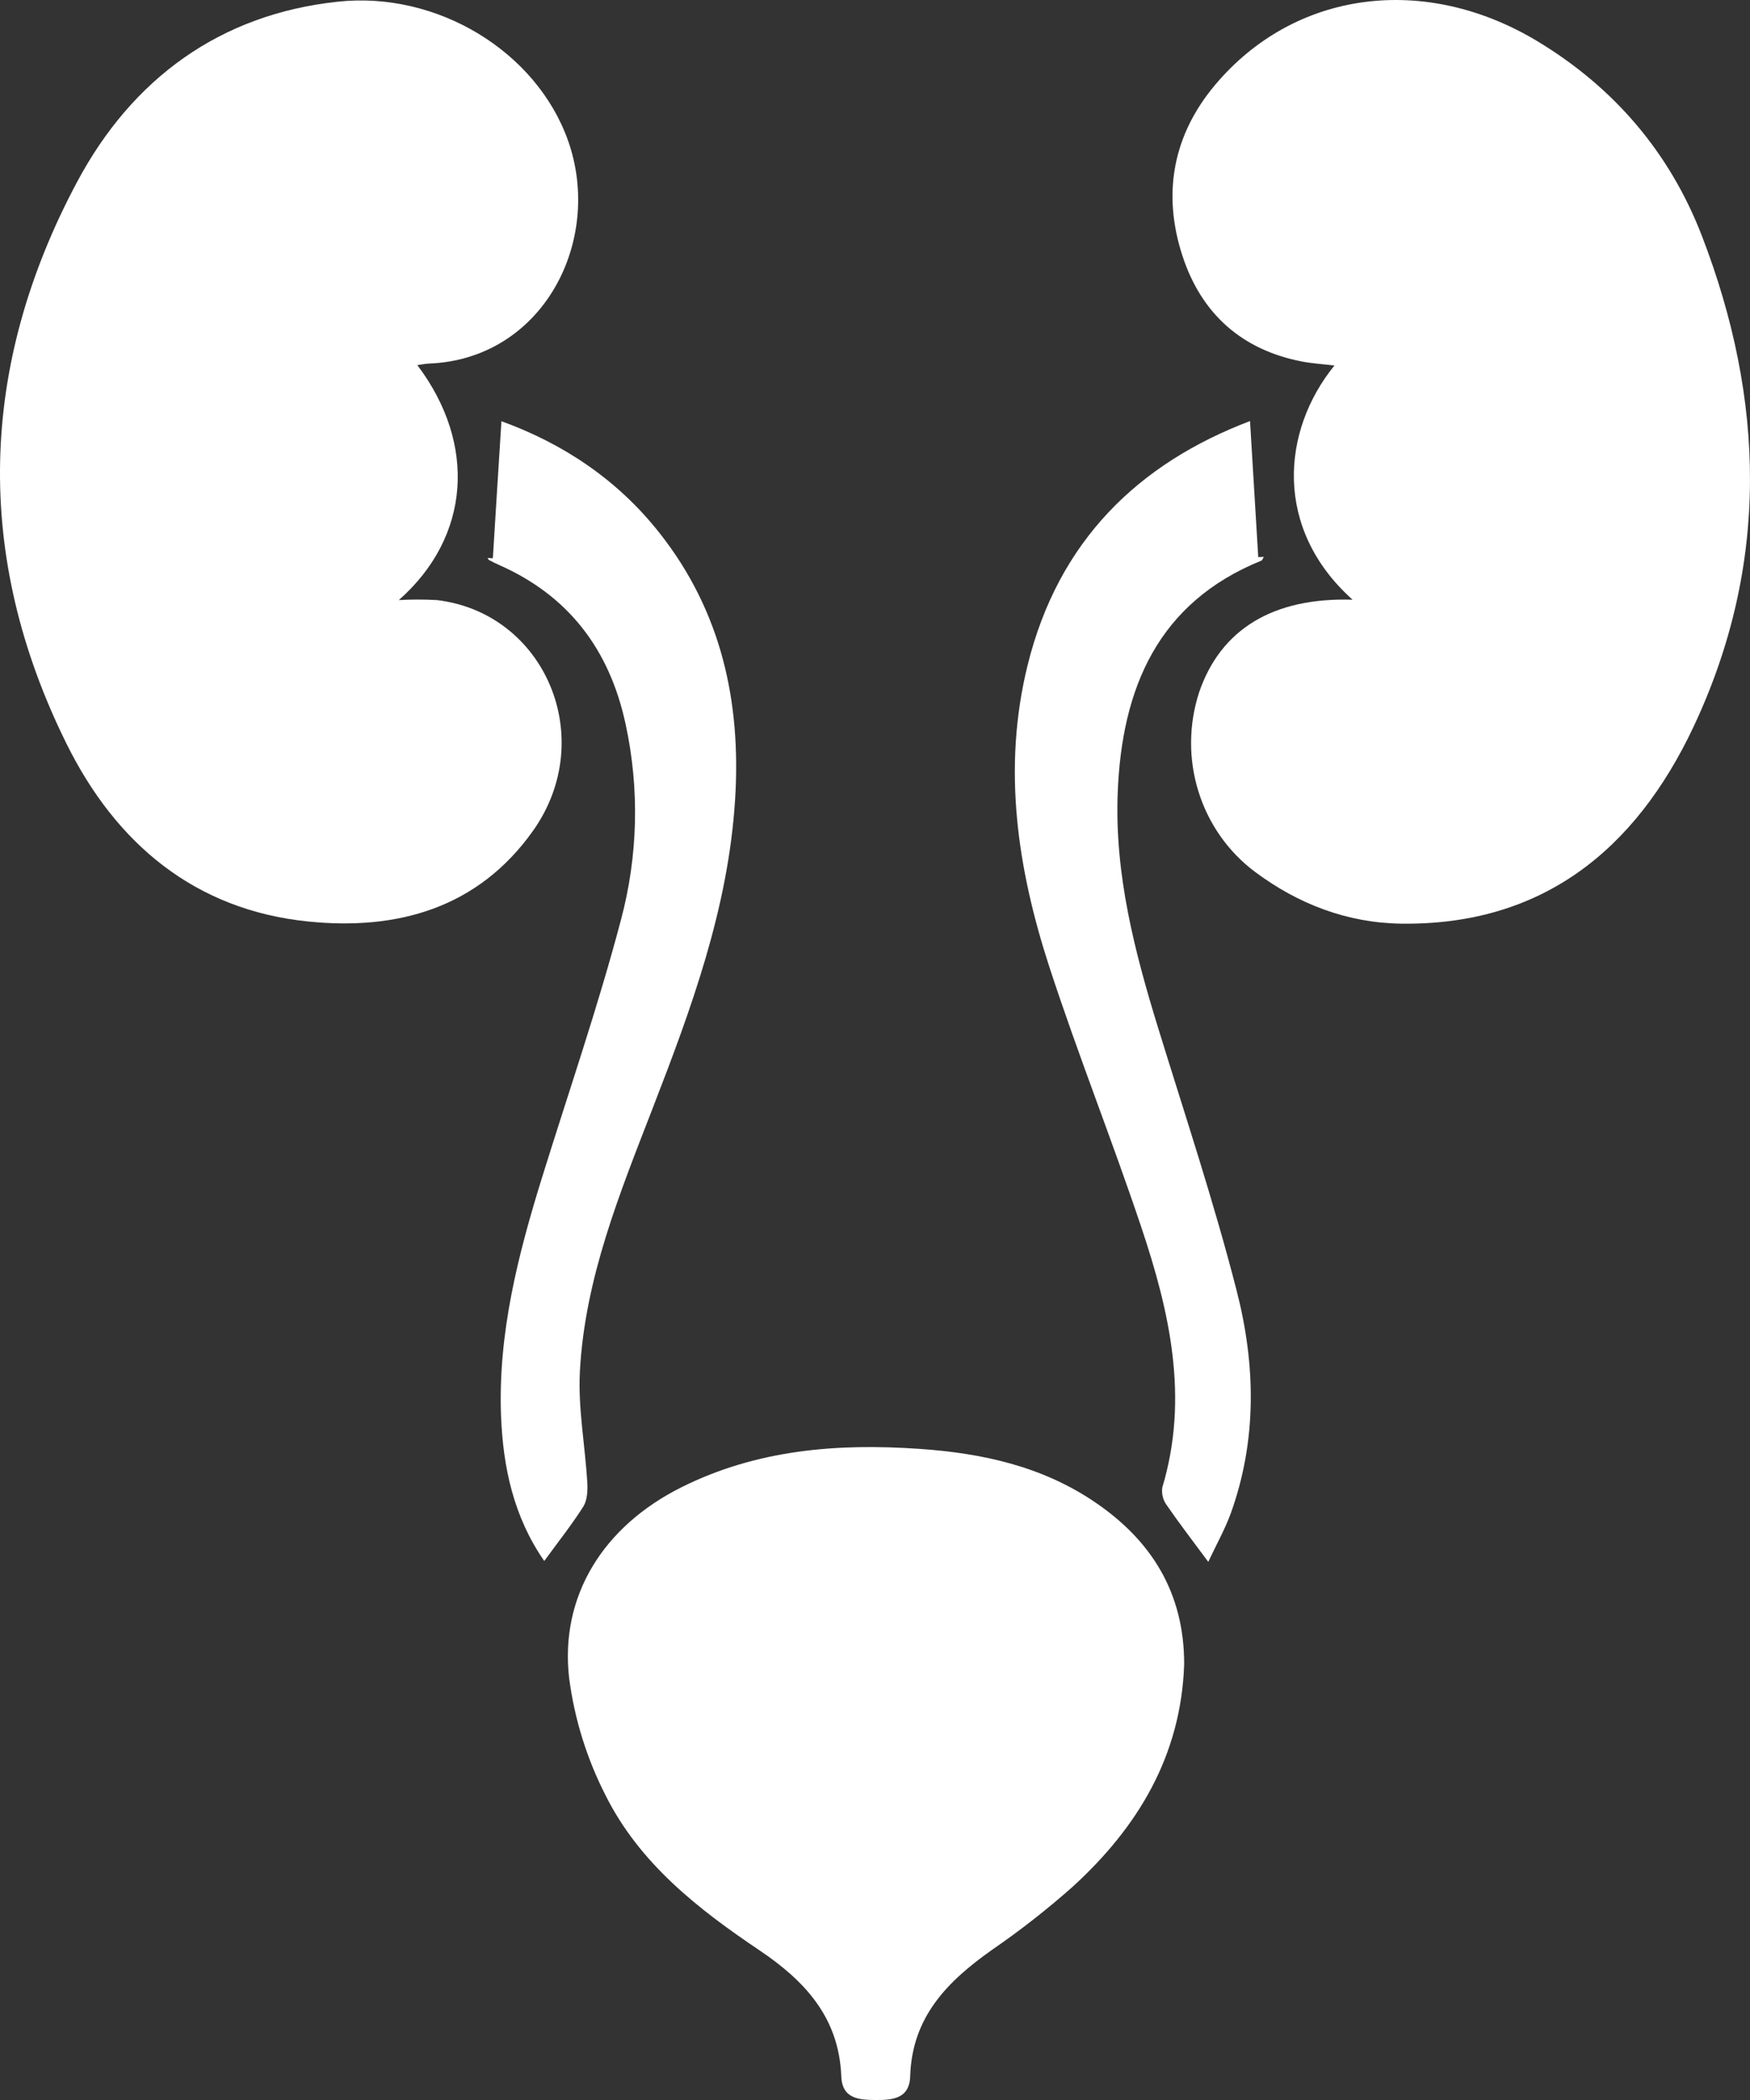 <svg width="30" height="36" viewBox="0 0 30 36" fill="none" xmlns="http://www.w3.org/2000/svg">
<rect x="0" y="0" width="30" height="36" fill="#333333" stroke="none"/>
<path d="M7.154 6.259C8.177 7.613 8.065 9.204 6.837 10.287C7.054 10.275 7.271 10.275 7.488 10.287C9.343 10.506 10.263 12.655 9.137 14.243C8.193 15.572 6.809 15.953 5.282 15.797C3.347 15.6 1.992 14.47 1.141 12.751C-0.457 9.525 -0.358 6.267 1.321 3.12C2.265 1.35 3.77 0.245 5.789 0.029C7.493 -0.155 9.195 0.878 9.739 2.413C10.345 4.131 9.308 6.157 7.352 6.233C7.293 6.235 7.231 6.249 7.154 6.259Z" fill="white"/>
<path d="M23.187 10.281C21.83 9.065 21.967 7.386 22.876 6.266C22.675 6.242 22.493 6.231 22.317 6.197C21.295 5.999 20.596 5.385 20.27 4.384C19.922 3.317 20.108 2.315 20.83 1.456C22.197 -0.171 24.437 -0.46 26.376 0.719C27.668 1.504 28.62 2.61 29.172 4.035C30.26 6.852 30.337 9.683 29.035 12.453C28.031 14.587 26.422 15.868 24.015 15.834C23.095 15.82 22.258 15.5 21.518 14.949C21.059 14.607 20.718 14.124 20.545 13.569C20.372 13.015 20.377 12.418 20.557 11.866C20.926 10.79 21.821 10.238 23.187 10.281Z" fill="white"/>
<path d="M20.3 28.532C20.246 30.105 19.501 31.328 18.39 32.343C17.949 32.734 17.485 33.097 17 33.43C16.248 33.963 15.634 34.572 15.603 35.595C15.591 35.984 15.288 36.002 15.011 36C14.733 35.998 14.436 35.985 14.422 35.592C14.382 34.576 13.786 33.95 13.018 33.433C11.967 32.726 10.964 31.945 10.38 30.775C10.06 30.149 9.849 29.471 9.757 28.77C9.594 27.36 10.342 26.166 11.68 25.497C12.973 24.85 14.356 24.74 15.764 24.838C16.829 24.911 17.861 25.134 18.768 25.75C19.731 26.402 20.302 27.296 20.3 28.532Z" fill="white"/>
<path d="M8.449 9.57C8.497 8.793 8.545 8.016 8.596 7.221C9.634 7.597 10.578 8.21 11.311 9.143C12.364 10.48 12.709 12.031 12.601 13.717C12.483 15.577 11.85 17.292 11.188 19C10.624 20.459 10.025 21.918 9.941 23.512C9.908 24.141 10.03 24.778 10.068 25.412C10.076 25.549 10.068 25.715 10.002 25.823C9.805 26.135 9.573 26.426 9.33 26.76C8.808 26.008 8.623 25.16 8.589 24.266C8.537 22.853 8.881 21.509 9.294 20.18C9.75 18.712 10.253 17.255 10.645 15.769C10.937 14.676 10.965 13.526 10.726 12.42C10.45 11.131 9.745 10.213 8.562 9.688C8.501 9.662 8.44 9.631 8.381 9.599C8.371 9.594 8.366 9.577 8.359 9.566L8.449 9.57Z" fill="white"/>
<path d="M20.713 26.775C20.448 26.416 20.214 26.113 19.997 25.797C19.936 25.712 19.91 25.605 19.925 25.5C20.387 23.965 20.052 22.492 19.568 21.046C19.066 19.547 18.479 18.078 17.989 16.576C17.441 14.893 17.181 13.166 17.616 11.404C18.143 9.268 19.517 7.944 21.429 7.218C21.477 7.999 21.524 8.775 21.57 9.551L21.665 9.546C21.651 9.569 21.641 9.604 21.621 9.612C19.852 10.329 19.226 11.796 19.16 13.61C19.109 14.992 19.45 16.311 19.853 17.62C20.315 19.117 20.81 20.606 21.199 22.122C21.525 23.387 21.553 24.685 21.098 25.946C20.997 26.221 20.849 26.485 20.713 26.775Z" fill="white"/>
</svg>
